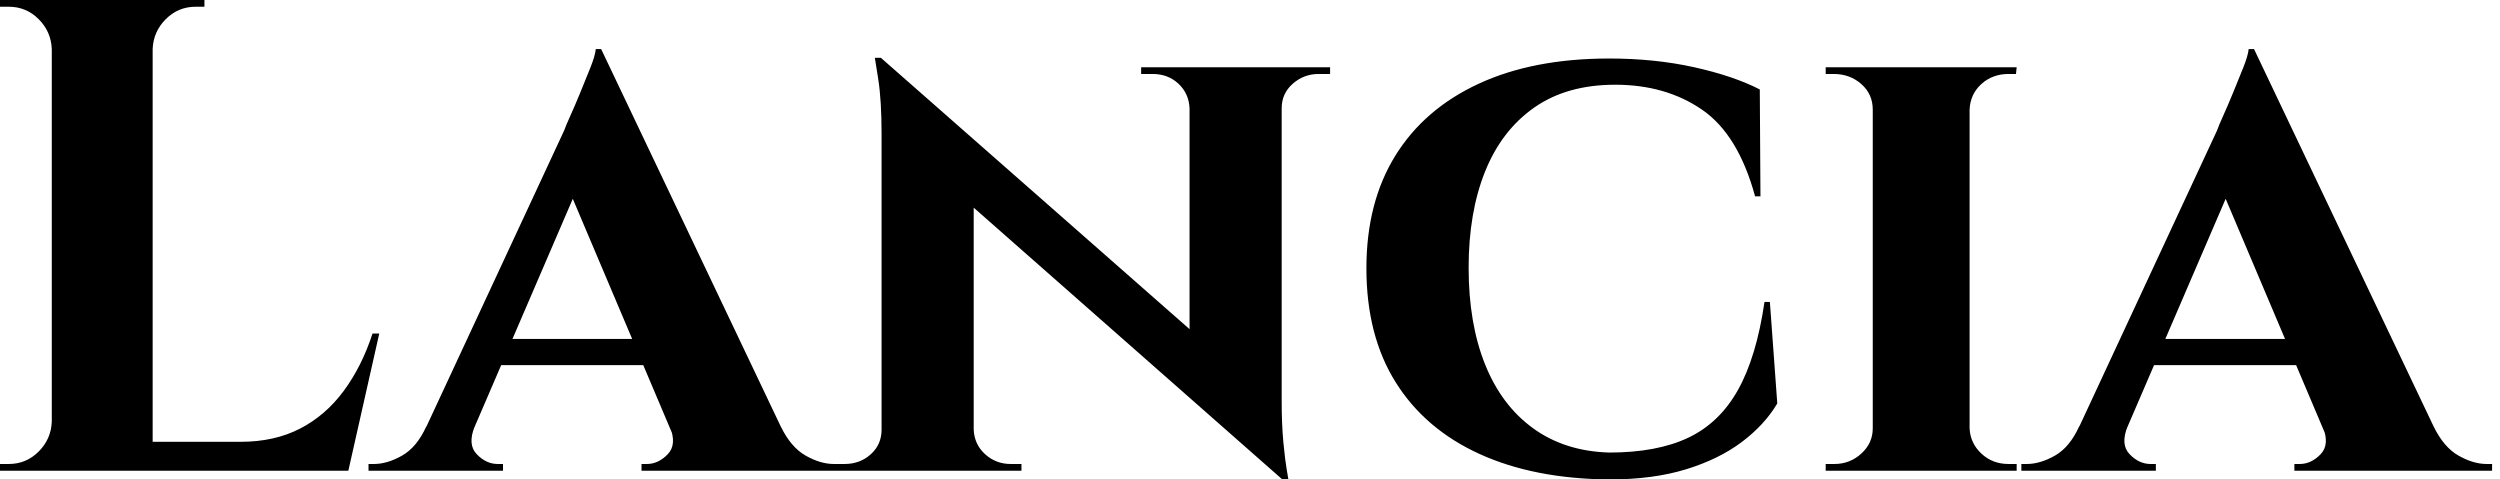 <svg baseProfile="full" height="28" version="1.1" viewBox="0 0 146 28" width="146" xmlns="http://www.w3.org/2000/svg" xmlns:ev="http://www.w3.org/2001/xml-events" xmlns:xlink="http://www.w3.org/1999/xlink"><defs /><g><path d="M10.564 0.0V27.489H4.673V0.0ZM20.931 25.801 21.874 27.489H10.446V25.801ZM23.798 19.478 21.992 27.489H14.295L15.708 25.801Q17.672 25.801 19.164 25.035Q20.656 24.269 21.717 22.836Q22.777 21.403 23.405 19.478ZM4.791 24.623V27.489H1.649V27.097Q1.649 27.097 1.905 27.097Q2.16 27.097 2.16 27.097Q3.181 27.097 3.907 26.37Q4.634 25.644 4.673 24.623ZM4.791 2.867H4.673Q4.634 1.846 3.907 1.119Q3.181 0.393 2.16 0.393Q2.16 0.393 1.905 0.393Q1.649 0.393 1.649 0.393V0.0H4.791ZM10.446 2.867V0.0H13.588V0.393Q13.548 0.393 13.313 0.393Q13.077 0.393 13.077 0.393Q12.056 0.393 11.33 1.119Q10.603 1.846 10.564 2.867Z M36.757 2.867 48.381 27.293H41.745L34.44 10.053ZM29.374 24.898Q28.942 25.958 29.492 26.527Q30.042 27.097 30.71 27.097H31.024V27.489H23.17V27.097Q23.17 27.097 23.327 27.097Q23.484 27.097 23.484 27.097Q24.269 27.097 25.133 26.606Q25.997 26.115 26.547 24.898ZM36.757 2.867 36.836 7.579 28.314 27.372H25.408L34.597 7.619Q34.676 7.383 34.951 6.774Q35.226 6.165 35.54 5.4Q35.854 4.634 36.129 3.947Q36.404 3.259 36.443 2.867ZM40.174 19.792V21.324H30.16V19.792ZM40.763 24.898H47.243Q47.832 26.115 48.696 26.606Q49.56 27.097 50.345 27.097Q50.345 27.097 50.502 27.097Q50.659 27.097 50.659 27.097V27.489H39.114V27.097H39.428Q40.095 27.097 40.645 26.527Q41.195 25.958 40.763 24.898Z M53.094 3.377 76.146 23.641 76.539 28.0 53.526 7.736ZM53.251 25.094V27.489H50.345V27.097Q50.345 27.097 50.659 27.097Q50.973 27.097 50.973 27.097Q51.877 27.097 52.505 26.527Q53.133 25.958 53.133 25.094ZM58.513 25.094Q58.553 25.958 59.181 26.527Q59.809 27.097 60.673 27.097Q60.673 27.097 60.987 27.097Q61.302 27.097 61.302 27.097V27.489H58.435V25.094ZM53.094 3.377 58.513 9.268V27.489H53.133V7.854Q53.133 5.851 52.937 4.614Q52.741 3.377 52.741 3.377ZM76.499 3.927V23.405Q76.499 24.78 76.597 25.82Q76.696 26.861 76.794 27.431Q76.892 28.0 76.892 28.0H76.539L71.119 21.756V3.927ZM76.381 6.323V3.927H79.327V4.32Q79.327 4.32 78.993 4.32Q78.659 4.32 78.659 4.32Q77.795 4.32 77.147 4.889Q76.499 5.459 76.499 6.323ZM71.119 6.323Q71.08 5.459 70.471 4.889Q69.863 4.32 68.959 4.32Q68.959 4.32 68.626 4.32Q68.292 4.32 68.292 4.32V3.927H71.198V6.323Z M105.01 17.633 105.442 23.562Q104.696 24.819 103.36 25.82Q102.025 26.822 100.101 27.411Q98.177 28.0 95.624 28.0Q91.226 27.961 88.045 26.508Q84.864 25.055 83.156 22.325Q81.447 19.596 81.447 15.669Q81.447 11.82 83.136 9.091Q84.825 6.362 88.006 4.889Q91.187 3.417 95.624 3.417Q98.295 3.417 100.592 3.927Q102.889 4.438 104.421 5.223L104.46 11.467H104.146Q103.164 7.854 101.043 6.401Q98.923 4.948 95.978 4.948Q93.15 4.948 91.245 6.283Q89.341 7.619 88.379 10.014Q87.417 12.41 87.417 15.63Q87.417 18.889 88.379 21.285Q89.341 23.68 91.187 25.015Q93.032 26.351 95.624 26.429Q98.412 26.429 100.238 25.565Q102.065 24.701 103.144 22.777Q104.224 20.853 104.696 17.633Z M116.673 3.927V27.489H111.018V3.927ZM111.136 25.015V27.489H108.269V27.097Q108.269 27.097 108.505 27.097Q108.741 27.097 108.78 27.097Q109.683 27.097 110.351 26.488Q111.018 25.879 111.018 25.015ZM116.595 25.015H116.673Q116.712 25.879 117.36 26.488Q118.008 27.097 118.951 27.097Q118.951 27.097 119.167 27.097Q119.383 27.097 119.422 27.097V27.489H116.595ZM116.595 6.401V3.927H119.422L119.383 4.32Q119.383 4.32 119.187 4.32Q118.99 4.32 118.951 4.32Q118.008 4.32 117.36 4.909Q116.712 5.498 116.673 6.401ZM111.136 6.401H111.018Q111.018 5.498 110.351 4.909Q109.683 4.32 108.741 4.32Q108.741 4.32 108.505 4.32Q108.269 4.32 108.269 4.32V3.927H111.136Z M133.285 2.867 144.909 27.293H138.272L130.968 10.053ZM125.902 24.898Q125.47 25.958 126.02 26.527Q126.569 27.097 127.237 27.097H127.551V27.489H119.697V27.097Q119.697 27.097 119.854 27.097Q120.011 27.097 120.011 27.097Q120.797 27.097 121.661 26.606Q122.525 26.115 123.074 24.898ZM133.285 2.867 133.363 7.579 124.842 27.372H121.935L131.125 7.619Q131.203 7.383 131.478 6.774Q131.753 6.165 132.067 5.4Q132.381 4.634 132.656 3.947Q132.931 3.259 132.971 2.867ZM136.701 19.792V21.324H126.687V19.792ZM137.29 24.898H143.77Q144.359 26.115 145.223 26.606Q146.087 27.097 146.872 27.097Q146.872 27.097 147.029 27.097Q147.187 27.097 147.187 27.097V27.489H135.641V27.097H135.955Q136.623 27.097 137.173 26.527Q137.722 25.958 137.29 24.898Z " fill="rgb(0,0,0)" transform="translate(-1.649, 0)" /></g></svg>